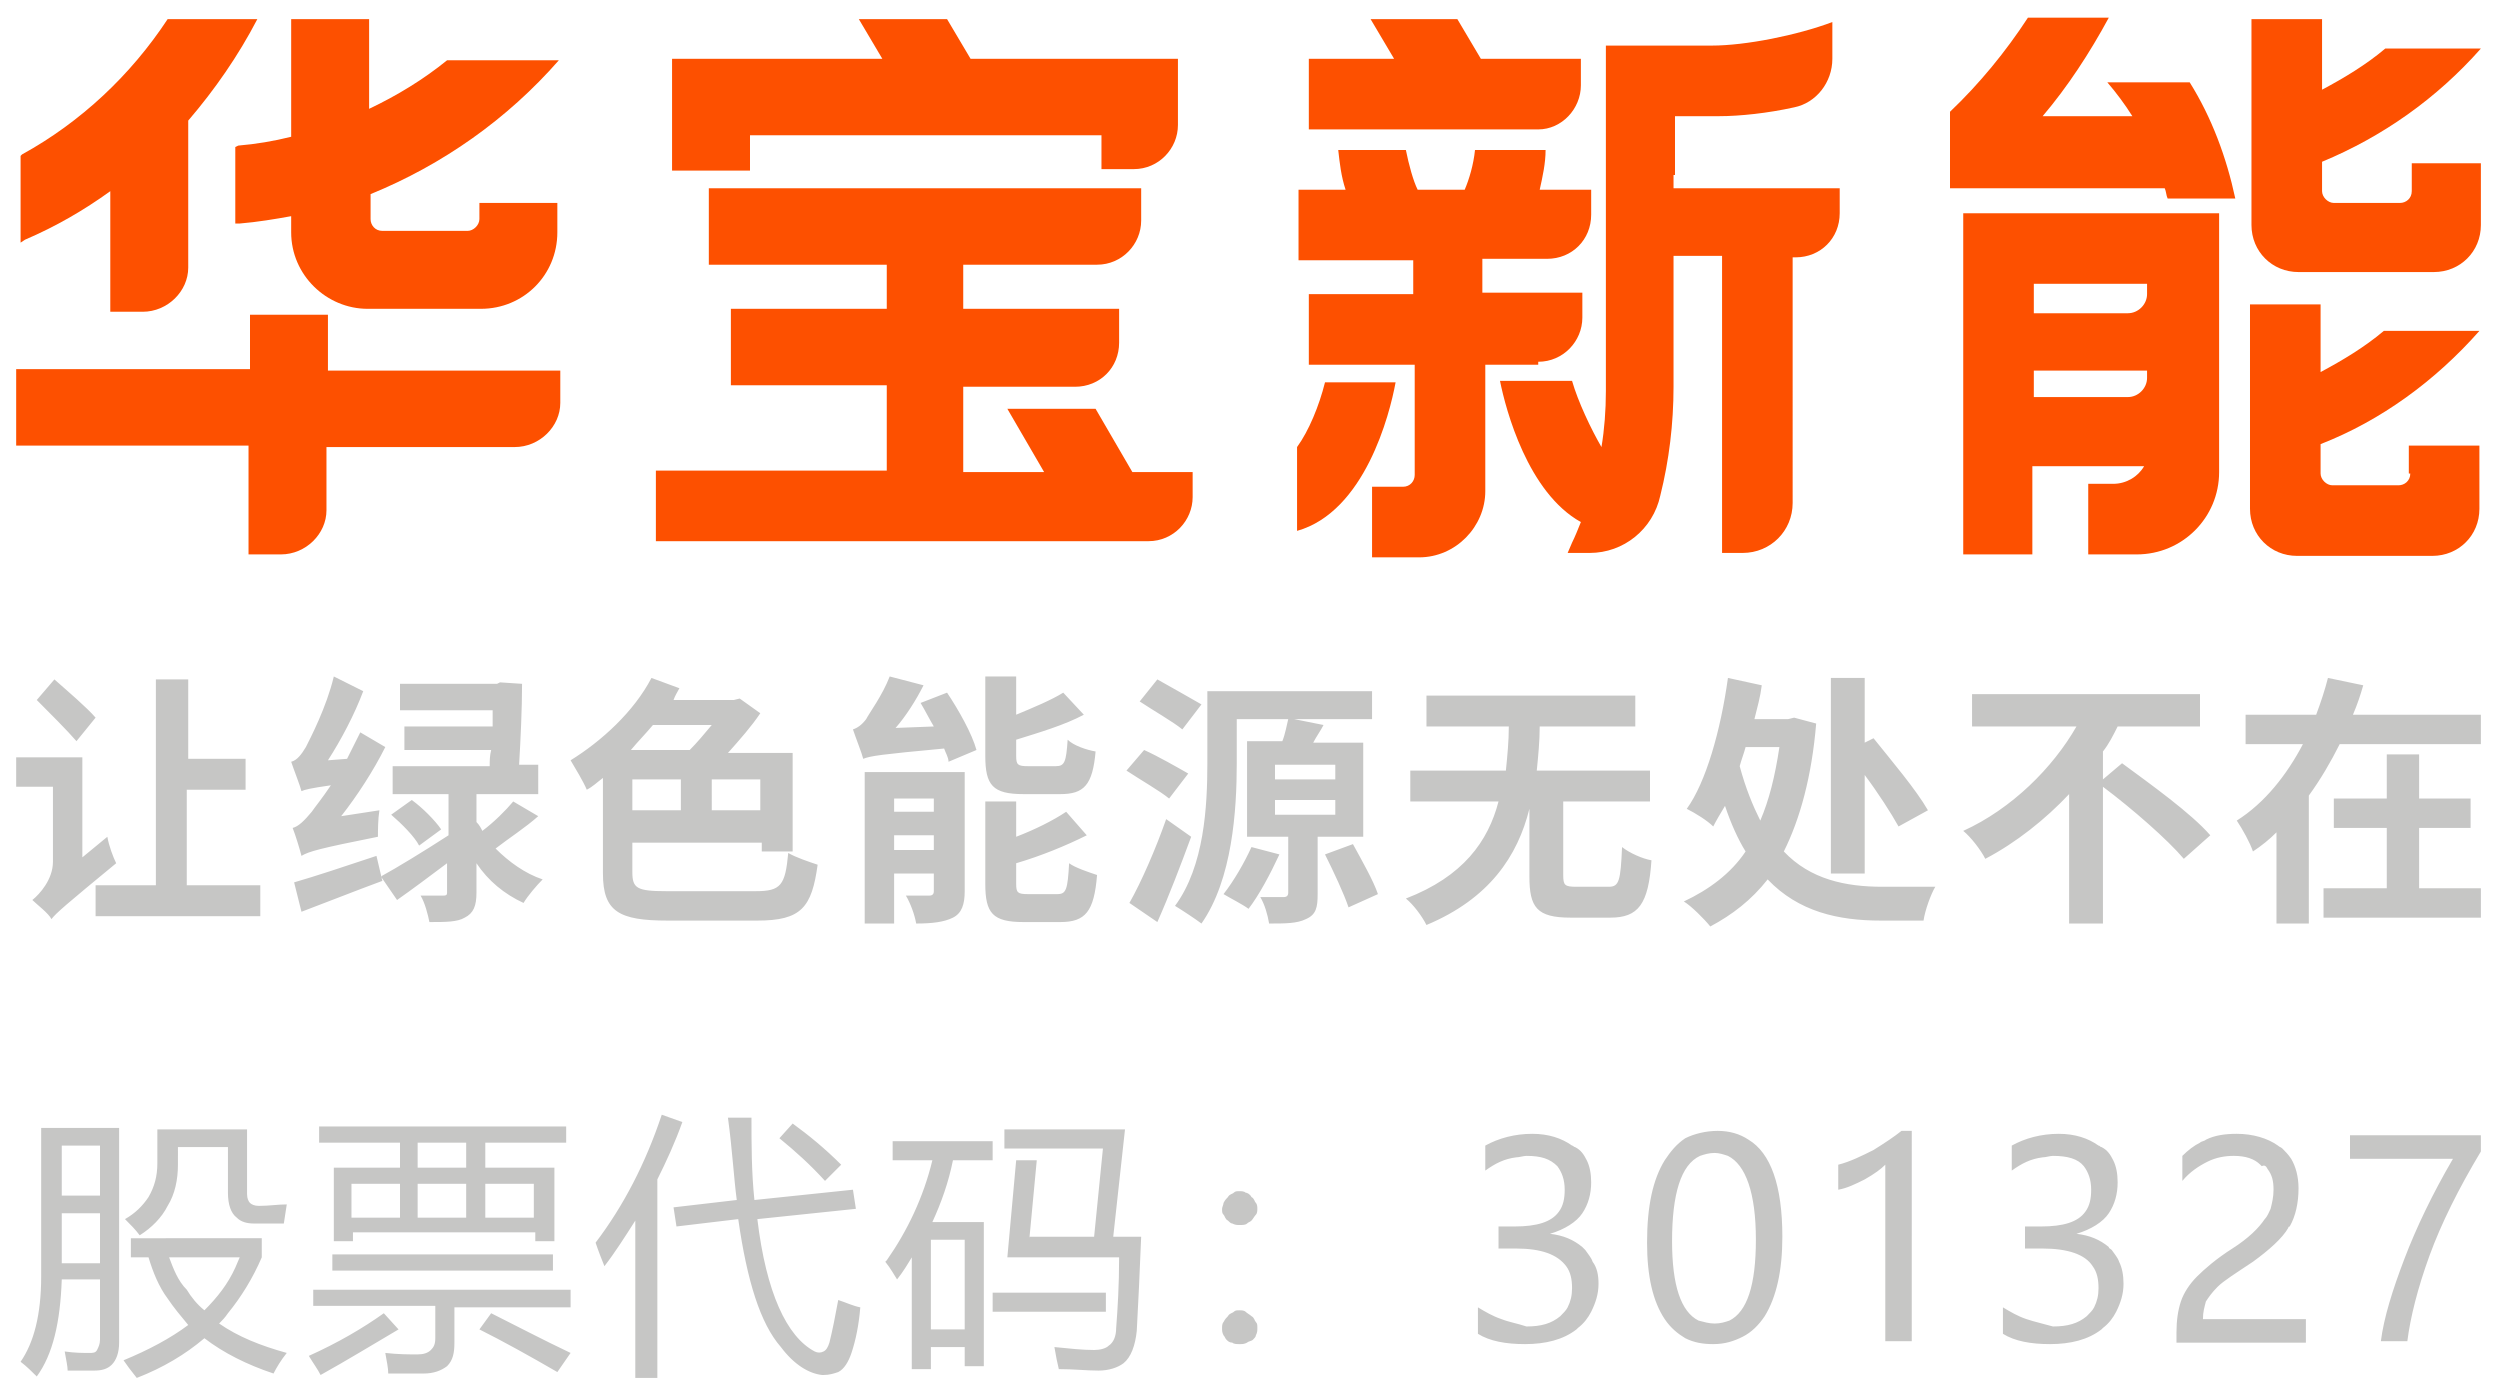 <?xml version="1.0" encoding="utf-8"?>
<!-- Generator: Adobe Illustrator 27.0.0, SVG Export Plug-In . SVG Version: 6.00 Build 0)  -->
<svg version="1.1" id="图层_1" xmlns="http://www.w3.org/2000/svg" xmlns:xlink="http://www.w3.org/1999/xlink" x="0px" y="0px"
	 viewBox="0 0 170 95" style="enable-background:new 0 0 170 95;" xml:space="preserve">
<style type="text/css">
	.st0{fill:#FD5000;}
	.st1{fill-rule:evenodd;clip-rule:evenodd;fill:#C6C6C5;}
</style>
<g>
	<g>
		<path id="路径_23" class="st0" d="M51,9.2h23.9v2.3h2.2c1.7,0,3-1.4,3-3V4H66l-1.6-2.7h-6L60,4H45.7v7.6H51V9.2z"/>
		<path id="路径_24" class="st0" d="M74.5,27.8h-6l2.5,4.3h-5.5v-5.8h7.6c1.7,0,3-1.3,3-3V21H65.5v-3h9.1c1.7,0,3-1.4,3-3v-2.2
			H48.2V18h12.1v3H49.7v5.2h10.6v5.8H44.6v4.8h33.5c1.7,0,3-1.4,3-3v-1.7H77L74.5,27.8z"/>
		<path id="路径_25" class="st0" d="M133.4,37.7h4.8v-6h7.6c-0.4,0.7-1.2,1.2-2.1,1.2h-1.7v4.8h3.3c3.1,0,5.6-2.5,5.6-5.6V14.5
			h-17.4V37.7z M138.2,19.3h7.8V20c0,0.7-0.6,1.3-1.3,1.3h-6.4V19.3z M138.2,25.2h7.8v0.5c0,0.7-0.6,1.3-1.3,1.3h-6.4V25.2z"/>
		<path id="路径_26" class="st0" d="M164,11.1V13c0,0.5-0.4,0.8-0.8,0.8h-4.5c-0.4,0-0.8-0.4-0.8-0.8v-2c4.1-1.7,7.8-4.3,10.8-7.7
			l-6.5,0c-1.3,1.1-2.8,2-4.3,2.8V1.3h-4.8v14c0,1.8,1.4,3.2,3.2,3.2h9.2c1.8,0,3.2-1.4,3.2-3.2v-4.2H164z"/>
		<path id="路径_27" class="st0" d="M163.9,32.2c0,0.5-0.4,0.8-0.8,0.8h-4.5c-0.4,0-0.8-0.4-0.8-0.8v-2c4.1-1.6,7.8-4.3,10.8-7.7
			l-6.5,0c-1.3,1.1-2.8,2-4.3,2.8v-4.6h-4.8v13.9c0,1.8,1.4,3.2,3.2,3.2h9.2c1.8,0,3.2-1.4,3.2-3.2v-4.3h-4.8V32.2z"/>
		<path id="路径_28" class="st0" d="M143.3,5.6c0.6,0.7,1.2,1.5,1.7,2.3h-6.1c1.7-2,3.2-4.3,4.5-6.7H143h-4.9h-0.2
			c-1.5,2.3-3.3,4.5-5.3,6.4V8v4.3v0.5h14.6c0.1,0.2,0.1,0.5,0.2,0.7h4.6c-0.6-2.8-1.6-5.5-3.1-7.9H143.3z"/>
		<path id="路径_29" class="st0" d="M107.5,5.8V4h-6.8l-1.6-2.7h-5.9L94.8,4h-5.8v4.8h15.6C106.2,8.8,107.5,7.4,107.5,5.8z"/>
		<path id="路径_30" class="st0" d="M90.1,26c-0.4,1.6-1.1,3.3-1.9,4.4v5.7c4.6-1.3,6.3-7.9,6.7-10.1H90.1z"/>
		<path id="路径_31" class="st0" d="M104.6,24.6c1.7,0,3-1.4,3-3v-1.7h-6.8v-2.3h4.4c1.7,0,3-1.3,3-3v-1.7h-3.5
			c0.2-0.9,0.4-1.8,0.4-2.7h-4.8c-0.1,1-0.4,2-0.7,2.7h-3.2c-0.3-0.6-0.6-1.7-0.8-2.7H91c0.1,0.9,0.2,1.8,0.5,2.7h-3.2v4.8h7.8v2.3
			H89v4.8h7.2v7.5c0,0.4-0.3,0.8-0.8,0.8h-2.1v4.8h3.2c2.5,0,4.5-2.1,4.5-4.5v-8.6H104.6z"/>
		<path id="路径_32" class="st0" d="M113.9,11.9v-4h3c1.4,0,3.3-0.2,5.1-0.6c1.5-0.3,2.6-1.7,2.6-3.3V1.5
			c-2.4,0.9-5.9,1.6-8.2,1.6h-7.2v11v12.5c0,1.3-0.1,2.6-0.3,3.8c-0.7-1.2-1.6-3.1-2-4.5H102c0.4,2,1.9,7.6,5.5,9.6
			c-0.2,0.5-0.4,1-0.6,1.4l-0.3,0.7h1.5c2.3,0,4.3-1.6,4.8-3.9c0.6-2.4,0.9-4.9,0.9-7.4v-8.9h3.3v20.2h1.4c1.9,0,3.4-1.5,3.4-3.4
			V17.5h0.2c1.7,0,3-1.3,3-3v-1.7h-11.3V11.9z"/>
		<path id="路径_33" class="st0" d="M22.3,21.4h-5.3v3.7H1.1v5.2h15.8v7.4h2.2c1.7,0,3.1-1.4,3.1-3v-4.3H35c1.7,0,3.1-1.4,3.1-3
			v-2.2H22.3V21.4z"/>
		<path id="路径_34" class="st0" d="M7.5,13v8.2h2.2c1.7,0,3.1-1.4,3.1-3v-10c1.8-2.1,3.4-4.4,4.7-6.9h-6.1
			c-2.5,3.8-5.9,7-9.9,9.2l-0.1,0.1v5.9l0.3-0.2C3.8,15.4,5.7,14.3,7.5,13z"/>
		<path id="路径_35" class="st0" d="M38,4.1l-7.6,0c-1.6,1.3-3.4,2.4-5.3,3.3V1.3h-5.3v8c-1.2,0.3-2.4,0.5-3.6,0.6L16,10v5.2
			l0.3,0c1.2-0.1,2.4-0.3,3.5-0.5v1.1c0,2.9,2.4,5.2,5.2,5.2h7.7c2.9,0,5.2-2.3,5.2-5.2v-2h-5.3v1.1c0,0.4-0.4,0.8-0.8,0.8H26
			c-0.5,0-0.8-0.4-0.8-0.8v-1.7C30.1,11.2,34.5,8.1,38,4.1z"/>
	</g>
	<path id="让绿色能源无处不在" class="st1" d="M43,59.3c0,1.1,0.3,1.3,2.3,1.3h6.1c1.7,0,2-0.4,2.2-2.6
		c0.5,0.3,1.4,0.6,2,0.8c-0.4,2.9-1.1,3.8-4.1,3.8h-6.1c-3.3,0-4.4-0.6-4.4-3.2v-6.5c-0.4,0.3-0.7,0.6-1.1,0.8
		c-0.2-0.5-0.8-1.5-1.1-2c2.1-1.3,4.3-3.3,5.5-5.6l1.9,0.7c-0.1,0.2-0.3,0.5-0.4,0.8h4.1l0.4-0.1l1.4,1c-0.6,0.9-1.4,1.8-2.2,2.7
		h4.4v6.7h-2.1v-0.6H43V59.3z M63.5,49.4c-0.3-0.5-0.6-1.1-0.9-1.6l1.8-0.7c0.8,1.2,1.7,2.8,2,3.9l-1.9,0.8c0-0.3-0.2-0.6-0.3-0.9
		c-4.3,0.4-5,0.5-5.5,0.7c-0.1-0.4-0.5-1.4-0.7-2c0.3-0.1,0.6-0.3,0.9-0.7c0.2-0.4,1.1-1.6,1.6-2.9l2.3,0.6c-0.5,1-1.2,2.1-1.9,2.9
		L63.5,49.4z M26.2,50.8c-0.8,1.6-1.9,3.3-3,4.7l2.6-0.4c-0.1,0.6-0.1,1.4-0.1,1.8c-4,0.8-4.7,1-5.2,1.3c-0.1-0.4-0.4-1.4-0.6-1.9
		c0.4-0.1,0.8-0.5,1.3-1.1c0.2-0.3,0.7-0.9,1.3-1.8c-1.4,0.2-1.8,0.3-2,0.4c-0.1-0.4-0.5-1.4-0.7-2c0.4-0.1,0.7-0.5,1-1
		c0.3-0.6,1.4-2.7,1.9-4.8l2,1c-0.6,1.6-1.5,3.3-2.4,4.7l1.3-0.1c0.3-0.6,0.6-1.2,0.9-1.8L26.2,50.8z M160.7,46.6
		c-0.2,0.7-0.4,1.3-0.7,2h8.7v2h-9.6c-0.6,1.2-1.3,2.4-2.1,3.5v8.7h-2.2v-6.2c-0.5,0.5-1,0.9-1.6,1.3c-0.2-0.6-0.7-1.5-1.1-2.1
		c1.9-1.2,3.4-3.1,4.5-5.2h-3.9v-2h4.8c0.3-0.8,0.6-1.7,0.8-2.5L160.7,46.6z M129.1,56.2c-0.5-0.9-1.4-2.3-2.3-3.5v6.7h-2.3V46.1
		h2.3v4.4l0.6-0.3c1.2,1.5,2.9,3.5,3.7,4.9L129.1,56.2z M121.6,48.9l0.4-0.1l1.5,0.4c-0.3,3.6-1.1,6.5-2.2,8.7
		c1.8,1.9,4.2,2.4,6.7,2.4c0.7,0,2.8,0,3.6,0c-0.3,0.5-0.7,1.6-0.8,2.3h-2.9c-2.9,0-5.6-0.6-7.7-2.8c-1.1,1.4-2.4,2.4-3.9,3.2
		c-0.4-0.5-1.3-1.4-1.8-1.7c1.7-0.8,3.2-1.9,4.2-3.4c-0.5-0.8-1-1.9-1.4-3.1c-0.3,0.5-0.6,1-0.8,1.4c-0.4-0.4-1.2-0.9-1.8-1.2
		c1.3-1.8,2.3-5.3,2.8-8.9l2.3,0.5c-0.1,0.8-0.3,1.5-0.5,2.3H121.6z M74.5,51.1c-0.2,2.3-0.8,2.9-2.4,2.9h-2.5
		c-2.1,0-2.6-0.6-2.6-2.6v-5.4h2.1v2.6c1.2-0.5,2.4-1,3.2-1.5l1.4,1.5c-1.3,0.7-3,1.2-4.6,1.7v1.1c0,0.6,0.1,0.7,0.8,0.7h1.9
		c0.6,0,0.7-0.3,0.8-1.8C73,50.7,73.9,51,74.5,51.1z M78.7,46.2c0.9,0.5,2.3,1.3,3,1.7l-1.3,1.7c-0.6-0.5-2-1.3-2.9-1.9L78.7,46.2z
		 M12.7,53.7v6.5h5v2.1H6.5v-2.1h4.1v-14h2.2v5.4h3.9v2.1H12.7z M3.7,46.2c0.9,0.8,2.2,1.9,2.8,2.6l-1.3,1.6c-0.6-0.7-1.9-2-2.7-2.8
		L3.7,46.2z M32.8,56.5c0.8-0.6,1.6-1.4,2.1-2l1.7,1c-0.9,0.8-2,1.5-2.9,2.2c0.9,0.9,2,1.7,3.2,2.1c-0.4,0.4-1,1.1-1.3,1.6
		c-1.3-0.6-2.4-1.5-3.2-2.7v2c0,0.9-0.2,1.4-0.8,1.7c-0.5,0.3-1.3,0.3-2.4,0.3c-0.1-0.5-0.3-1.3-0.6-1.8c0.5,0,1,0,1.3,0
		c0.1,0,0.1,0,0.2,0c0.2,0,0.3,0,0.3-0.2v-2c-1.2,0.9-2.4,1.8-3.4,2.5l-1.1-1.6c1.1-0.6,2.9-1.7,4.6-2.8V54h-3.8v-1.9h6.6
		c0-0.4,0-0.7,0.1-1.1h-5.9v-1.6h6l0-1.1h-6.3v-1.8h6.6l0.2-0.1l1.5,0.1c0,1.7-0.1,3.8-0.2,5.5h1.3V54h-4.2v1.9
		C32.6,56.1,32.7,56.3,32.8,56.5z M92.7,50.4v6.5h-3.1v3.9c0,0.9-0.1,1.4-0.8,1.7c-0.6,0.3-1.4,0.3-2.5,0.3
		c-0.1-0.6-0.3-1.3-0.6-1.8c0.6,0,1.3,0,1.6,0c0.2,0,0.3-0.1,0.3-0.3v-3.8h-2.8v-6.5h2.4c0.2-0.5,0.3-1.1,0.4-1.5h-3.5v3
		c0,3.2-0.3,7.9-2.4,10.9c-0.4-0.3-1.3-0.9-1.8-1.2c2-2.7,2.2-6.8,2.2-9.7V47h11.2v1.9H88l2,0.4c-0.2,0.4-0.5,0.8-0.7,1.2H92.7z
		 M106.3,59.5c0,0.7,0.1,0.8,0.9,0.8h2.2c0.7,0,0.8-0.4,0.9-2.7c0.5,0.4,1.4,0.8,2,0.9c-0.2,3-0.9,3.9-2.8,3.9h-2.7
		c-2.3,0-2.8-0.7-2.8-2.8v-4.6c-0.8,3.2-2.7,6.1-7,7.9c-0.3-0.6-0.9-1.4-1.4-1.8c3.9-1.5,5.6-3.9,6.3-6.6h-6v-2.1h6.5
		c0.1-1,0.2-2,0.2-3h-5.6v-2.1h14.2v2.1h-6.5c0,1-0.1,2-0.2,3h7.7v2.1h-5.9V59.5z M143,51.1V53l1.3-1.1c1.9,1.4,4.7,3.4,6,4.9
		l-1.8,1.6c-1.1-1.3-3.5-3.4-5.5-4.9v9.3h-2.3V54c-1.6,1.7-3.6,3.3-5.7,4.4c-0.3-0.6-1-1.5-1.5-1.9c3.3-1.5,6.1-4.3,7.7-7.1h-7.1
		v-2.2h15.5v2.2H144C143.7,50,143.4,50.6,143,51.1z M46.9,51c0.5-0.5,1-1.1,1.5-1.7h-4c-0.5,0.6-1,1.1-1.5,1.7H46.9z M119.7,55.8
		c0.6-1.4,1-3,1.3-5h-2.3c-0.1,0.4-0.3,0.9-0.4,1.3C118.7,53.6,119.2,54.8,119.7,55.8z M77.8,51c0.9,0.4,2.3,1.2,3,1.6l-1.3,1.7
		c-0.6-0.5-2-1.3-2.9-1.9L77.8,51z M168,56.3h-3.5v4.1h4.2v2h-10.7v-2h4.3v-4.1h-3.6v-2h3.6v-3h2.2v3h3.5V56.3z M5.6,51.6v6.7
		l1.7-1.4c0.1,0.6,0.4,1.4,0.6,1.8c-3.4,2.8-4.1,3.4-4.4,3.8c-0.2-0.4-1-1-1.3-1.3c0.5-0.4,1.4-1.4,1.4-2.6v-5.1H1.1v-2H5.6z
		 M90.8,52h-4.1v1h4.1V52z M58.8,52.5h6.8v8.1c0,0.9-0.2,1.5-0.8,1.8c-0.6,0.3-1.4,0.4-2.5,0.4c-0.1-0.6-0.4-1.4-0.7-1.9
		c0.6,0,1.3,0,1.6,0c0.2,0,0.3-0.1,0.3-0.3v-1.2h-2.7v3.4h-2V52.5z M46.4,53H43v2.1h3.3V53z M48.4,55.1h3.3V53h-3.3V55.1z
		 M63.5,55.2v-0.9h-2.7v0.9H63.5z M90.8,54.4h-4.1v1h4.1V54.4z M28,54.4c0.7,0.5,1.6,1.4,2,2l-1.5,1.1c-0.3-0.6-1.2-1.5-1.9-2.1
		L28,54.4z M69.1,60.1c0,0.6,0.1,0.7,0.8,0.7h2c0.6,0,0.7-0.3,0.8-2.1c0.4,0.3,1.3,0.6,1.9,0.8c-0.2,2.5-0.8,3.2-2.5,3.2h-2.5
		c-2.1,0-2.6-0.6-2.6-2.6v-5.6h2.1v2.4c1.3-0.5,2.5-1.1,3.4-1.7l1.4,1.6c-1.4,0.7-3.1,1.4-4.8,1.9V60.1z M76.8,61.4
		c0.8-1.4,1.8-3.7,2.5-5.7l1.7,1.2c-0.7,1.9-1.5,4-2.3,5.8L76.8,61.4z M60.8,56.8v1h2.7v-1H60.8z M91.7,61.7c-0.3-0.9-1-2.4-1.6-3.6
		l1.9-0.7c0.6,1.1,1.4,2.5,1.7,3.4L91.7,61.7z M83.2,60.8c0.7-0.9,1.4-2.1,1.9-3.2l1.9,0.5c-0.6,1.3-1.4,2.8-2.1,3.7
		C84.5,61.5,83.7,61.1,83.2,60.8z M26,59.9c-1.9,0.7-3.9,1.5-5.5,2.1L20,60c1.4-0.4,3.5-1.1,5.6-1.8L26,59.9z"/>
	<path id="股票代码_xFF1A_301327" class="st1" d="M45,75.8c-1.1,3.3-2.6,6.2-4.5,8.7c0.2,0.6,0.4,1.1,0.6,1.6
		c0.7-0.9,1.4-2,2.1-3.1v10.7h1.5V80.2c0.6-1.2,1.2-2.5,1.7-3.9L45,75.8z M50.1,81.6l-4.3,0.5l0.2,1.3l4.2-0.5
		c0.6,4.2,1.5,7.1,2.9,8.7c0.9,1.2,1.9,1.8,2.8,1.9c0,0,0.1,0,0.1,0c0.4,0,0.7-0.1,1-0.2c0.4-0.2,0.7-0.7,0.9-1.3
		c0.3-0.9,0.5-1.9,0.6-3.1c-0.5-0.1-0.9-0.3-1.5-0.5c-0.2,1.1-0.4,2.1-0.6,2.9c-0.1,0.3-0.2,0.5-0.4,0.6c-0.2,0.1-0.4,0.1-0.6,0
		c-1.9-1-3.3-4-3.9-9l6.7-0.7l-0.2-1.3l-6.7,0.7c-0.2-1.9-0.2-3.8-0.2-5.6h-1.6C49.8,78.2,49.9,80.1,50.1,81.6z M53.9,76.4l-0.9,1
		c1.1,0.9,2.1,1.8,3.1,2.9l1.1-1.1C56.1,78.1,55,77.2,53.9,76.4z M27.2,79.4h-4.5v5h1.3v-0.6h12.4v0.6h1.3v-5H33v-1.7h5.5v-1.1H21.7
		v1.1h5.5V79.4z M8.2,76.7H2.8v10.1c0,2.6-0.5,4.5-1.4,5.8c0.4,0.3,0.8,0.7,1.1,1c1.1-1.5,1.6-3.7,1.7-6.6h2.6v4.1
		c0,0.3-0.1,0.5-0.2,0.7C6.5,92,6.3,92,6.1,92c-0.5,0-1,0-1.7-0.1c0.1,0.6,0.2,1,0.2,1.3c0.6,0,1.2,0,1.8,0c0.5,0,0.9-0.1,1.2-0.4
		c0.3-0.3,0.5-0.8,0.5-1.5V76.7z M19.5,81.9c-0.6,0-1.2,0.1-1.9,0.1c-0.3,0-0.5-0.1-0.6-0.2c-0.1-0.1-0.2-0.3-0.2-0.6v-4.4h-6.1v2.3
		c0,0.9-0.2,1.6-0.6,2.3c-0.4,0.6-0.9,1.1-1.6,1.5c0.4,0.4,0.7,0.7,1,1.1c0.8-0.5,1.5-1.2,1.9-2c0.5-0.8,0.7-1.8,0.7-2.8V78h3.4v3.1
		c0,0.8,0.2,1.4,0.6,1.7c0.3,0.3,0.7,0.4,1.2,0.4c0.6,0,1.2,0,2,0L19.5,81.9z M128.2,79.2v12h1.8V76.9h-0.7
		c-0.5,0.4-1.1,0.8-1.9,1.3c-0.8,0.4-1.6,0.8-2.4,1v1.7c0.6-0.1,1.2-0.4,1.8-0.7C127.5,79.8,127.9,79.5,128.2,79.2z M70,84.2
		l0.5-5.3h-1.4l-0.6,6.6h7.6c0,1.9-0.1,3.5-0.2,4.8c0,0.6-0.2,1-0.5,1.2c-0.2,0.2-0.6,0.3-1,0.3c-0.8,0-1.7-0.1-2.7-0.2
		c0.1,0.6,0.2,1.1,0.3,1.5c1,0,1.9,0.1,2.7,0.1c0.7,0,1.3-0.2,1.7-0.5c0.5-0.4,0.8-1.2,0.9-2.2c0.1-1.8,0.2-3.9,0.3-6.4h-1.9
		l0.8-7.3h-8.2v1.3h6.7l-0.6,6H70z M102.1,89.7c-0.6-0.2-1.1-0.5-1.6-0.8v1.8c0.8,0.5,1.9,0.7,3.2,0.7c1.4,0,2.6-0.3,3.5-1
		c0,0,0.1-0.1,0.1-0.1c0.4-0.3,0.7-0.7,0.9-1.1c0.3-0.6,0.5-1.2,0.5-1.9c0-0.6-0.1-1.1-0.4-1.5c-0.1-0.3-0.3-0.5-0.5-0.8
		c-0.1-0.1-0.1-0.1-0.2-0.2c-0.6-0.5-1.3-0.8-2.2-0.9v0c1-0.3,1.8-0.8,2.2-1.4c0.4-0.6,0.6-1.3,0.6-2.1c0-0.6-0.1-1.1-0.3-1.5
		c-0.2-0.4-0.4-0.7-0.8-0.9c-0.1,0-0.1-0.1-0.2-0.1c-0.7-0.5-1.6-0.8-2.7-0.8c-1.2,0-2.3,0.3-3.2,0.8v1.7c0.7-0.5,1.3-0.8,2.1-0.9
		c0.2,0,0.5-0.1,0.7-0.1c1,0,1.6,0.2,2.1,0.7c0.3,0.4,0.5,0.9,0.5,1.6c0,0.6-0.1,1.1-0.4,1.5c-0.5,0.7-1.5,1-3,1h-1.1v1.5h1.2
		c1.7,0,2.8,0.4,3.4,1.2c0.3,0.4,0.4,0.9,0.4,1.5c0,0.5-0.1,0.9-0.3,1.3c-0.1,0.2-0.3,0.4-0.5,0.6c-0.6,0.5-1.3,0.7-2.3,0.7
		C103.2,90,102.6,89.9,102.1,89.7z M113.2,78.9c-0.8,1.3-1.2,3.1-1.2,5.6c0,2.3,0.4,4,1.2,5.2c0.4,0.6,0.9,1,1.4,1.3
		c0.6,0.3,1.2,0.4,1.9,0.4c0.8,0,1.4-0.2,2-0.5c0.6-0.3,1.1-0.8,1.5-1.4c0.8-1.3,1.2-3.1,1.2-5.4c0-3.5-0.8-5.7-2.3-6.6
		c-0.6-0.4-1.3-0.6-2.1-0.6c-0.8,0-1.6,0.2-2.2,0.5C114,77.8,113.6,78.3,113.2,78.9z M137.8,89.7c-0.6-0.2-1.1-0.5-1.6-0.8v1.8
		c0.8,0.5,1.9,0.7,3.2,0.7c1.4,0,2.6-0.3,3.5-1c0,0,0.1-0.1,0.1-0.1c0.4-0.3,0.7-0.7,0.9-1.1c0.3-0.6,0.5-1.2,0.5-1.9
		c0-0.6-0.1-1.1-0.3-1.5c-0.1-0.3-0.3-0.5-0.5-0.8c-0.1-0.1-0.2-0.1-0.2-0.2c-0.6-0.5-1.3-0.8-2.2-0.9v0c1-0.3,1.8-0.8,2.2-1.4
		c0.4-0.6,0.6-1.3,0.6-2.1c0-0.6-0.1-1.1-0.3-1.5c-0.2-0.4-0.4-0.7-0.8-0.9c-0.1,0-0.1-0.1-0.2-0.1c-0.7-0.5-1.6-0.8-2.7-0.8
		c-1.2,0-2.3,0.3-3.2,0.8v1.7c0.7-0.5,1.3-0.8,2.1-0.9c0.2,0,0.5-0.1,0.7-0.1c1,0,1.7,0.2,2.1,0.7c0.3,0.4,0.5,0.9,0.5,1.6
		c0,0.6-0.1,1.1-0.4,1.5c-0.5,0.7-1.5,1-3,1h-1.1v1.5h1.2c1.7,0,2.9,0.4,3.4,1.2c0.3,0.4,0.4,0.9,0.4,1.5c0,0.5-0.1,0.9-0.3,1.3
		c-0.1,0.2-0.3,0.4-0.5,0.6c-0.6,0.5-1.3,0.7-2.3,0.7C138.9,90,138.4,89.9,137.8,89.7z M154.2,79.5c0.3,0.4,0.4,0.8,0.4,1.4
		c0,0.5-0.1,0.9-0.2,1.3c-0.1,0.2-0.2,0.5-0.4,0.7c-0.4,0.6-1.1,1.3-2.2,2c-1.1,0.7-1.9,1.4-2.4,1.9c-0.5,0.5-0.9,1.1-1.1,1.7
		c-0.2,0.6-0.3,1.3-0.3,2.1v0.7h8.8v-1.6h-7c0-0.5,0.1-0.8,0.2-1.2c0.2-0.3,0.4-0.6,0.8-1c0.4-0.4,1.2-0.9,2.4-1.7
		c1.1-0.8,2-1.6,2.4-2.3c0,0,0-0.1,0.1-0.1c0.4-0.7,0.6-1.6,0.6-2.6c0-0.8-0.2-1.5-0.5-2c-0.2-0.3-0.4-0.5-0.6-0.7
		c-0.1-0.1-0.2-0.1-0.3-0.2c-0.7-0.5-1.7-0.8-2.8-0.8c-0.8,0-1.5,0.1-2.1,0.4c-0.1,0.1-0.3,0.1-0.4,0.2c-0.4,0.2-0.8,0.5-1.2,0.9
		v1.7c0.5-0.6,1.1-1,1.7-1.3c0.6-0.3,1.2-0.4,1.8-0.4c0.8,0,1.4,0.2,1.8,0.6c0,0,0.1,0.1,0.1,0.1C154,79.2,154.1,79.3,154.2,79.5z
		 M165.2,85.4c0.8-2.2,2-4.6,3.5-7.1v-1.1h-8.9v1.6h7c-1.4,2.4-2.5,4.7-3.3,6.8c-0.8,2.1-1.4,4-1.6,5.6h1.8
		C163.9,89.6,164.4,87.6,165.2,85.4z M60.3,85.7c0,0-0.1,0.1-0.1,0.1c0.4,0.5,0.6,0.9,0.8,1.2c0.4-0.5,0.7-1,1-1.5v7.6h1.3v-1.5h2.3
		v1.3h1.3v-9.8h-3.5c0.6-1.3,1.1-2.7,1.4-4.2h2.7v-1.3h-6.8v1.3h2.7C62.8,81.4,61.7,83.7,60.3,85.7z M31.7,79.4h-3.3v-1.7h3.3V79.4z
		 M4.2,77.9h2.6v3.4H4.2V77.9z M115.5,89.8c-1.2-0.6-1.8-2.4-1.8-5.4c0-3.2,0.6-5.2,1.9-5.8c0.3-0.1,0.6-0.2,1-0.2
		c0.3,0,0.6,0.1,0.9,0.2c1.2,0.6,1.9,2.5,1.9,5.7c0,3.1-0.6,4.9-1.8,5.5c-0.3,0.1-0.6,0.2-1,0.2C116.2,90,115.9,89.9,115.5,89.8z
		 M27.2,82.8h-3.3v-2.3h3.3V82.8z M31.7,82.8h-3.3v-2.3h3.3V82.8z M33,80.5h3.3v2.3H33V80.5z M84.7,81.1C84.6,81,84.4,81,84.3,81
		c-0.2,0-0.3,0-0.4,0.1c-0.1,0.1-0.3,0.1-0.4,0.3c-0.1,0.1-0.2,0.2-0.3,0.4c0,0.1-0.1,0.3-0.1,0.4c0,0.2,0,0.3,0.1,0.4
		c0.1,0.1,0.1,0.3,0.3,0.4c0.1,0.1,0.2,0.2,0.3,0.2c0.2,0.1,0.3,0.1,0.5,0.1c0.2,0,0.4,0,0.5-0.1c0.1-0.1,0.2-0.1,0.3-0.2
		c0.1-0.1,0.2-0.3,0.3-0.4c0.1-0.1,0.1-0.3,0.1-0.4c0-0.1,0-0.3-0.1-0.4c-0.1-0.1-0.1-0.3-0.3-0.4C85,81.2,84.8,81.1,84.7,81.1z
		 M6.8,85.9H4.2v-3.4h2.6V85.9z M8.9,84.2v1.3h1.2c0.3,1,0.7,2,1.3,2.8c0.4,0.6,0.9,1.2,1.4,1.8c-1.2,0.9-2.7,1.7-4.4,2.4
		c0.2,0.3,0.5,0.7,0.9,1.2c1.8-0.7,3.3-1.6,4.6-2.7c1.3,1,2.9,1.8,4.7,2.4c0.2-0.4,0.5-0.9,0.9-1.4c-1.8-0.5-3.3-1.1-4.6-2
		c0.2-0.2,0.4-0.4,0.6-0.7c0.9-1.1,1.7-2.4,2.3-3.8v-1.3H8.9z M63.3,84.3h2.3v6.1h-2.3V84.3z M37.6,85.3h-15v1.1h15V85.3z
		 M11.5,85.5h4.8c-0.1,0.2-0.2,0.5-0.3,0.7c-0.5,1.1-1.2,2-2.1,2.9c-0.5-0.4-0.9-0.9-1.2-1.4C12.1,87.1,11.8,86.3,11.5,85.5z
		 M38.9,87.7H21.3v1.1h8.3V91c0,0.4-0.1,0.6-0.3,0.8c-0.2,0.2-0.5,0.3-0.9,0.3c-0.6,0-1.3,0-2.2-0.1c0.1,0.6,0.2,1,0.2,1.4
		c0.9,0,1.7,0,2.4,0c0.7,0,1.2-0.2,1.6-0.5c0.4-0.4,0.5-0.9,0.5-1.6v-2.4h7.9V87.7z M75.2,87.9h-7.7v1.3h7.7V87.9z M84.7,89.2
		c-0.1-0.1-0.3-0.1-0.4-0.1c-0.2,0-0.3,0-0.4,0.1c-0.1,0.1-0.3,0.1-0.4,0.3c-0.1,0.1-0.2,0.2-0.3,0.4c-0.1,0.1-0.1,0.3-0.1,0.4
		c0,0.2,0,0.3,0.1,0.5c0.1,0.1,0.1,0.2,0.2,0.3c0.1,0.1,0.2,0.2,0.4,0.2c0.1,0.1,0.3,0.1,0.5,0.1s0.3,0,0.5-0.1
		c0.1-0.1,0.3-0.1,0.4-0.2c0.1-0.1,0.2-0.2,0.2-0.3c0.1-0.2,0.1-0.3,0.1-0.5c0-0.2,0-0.3-0.1-0.4c-0.1-0.1-0.1-0.3-0.3-0.4
		C85,89.4,84.8,89.3,84.7,89.2z M27.1,90.4l-1-1.1c-1.4,1-3.1,2-5.1,2.9c0.3,0.5,0.6,0.9,0.8,1.3C23.6,92.5,25.4,91.4,27.1,90.4z
		 M33.4,89.3l-0.8,1.1c1.6,0.8,3.4,1.8,5.3,2.9l0.9-1.3C36.9,91.1,35.2,90.2,33.4,89.3z"/>
</g>
</svg>
